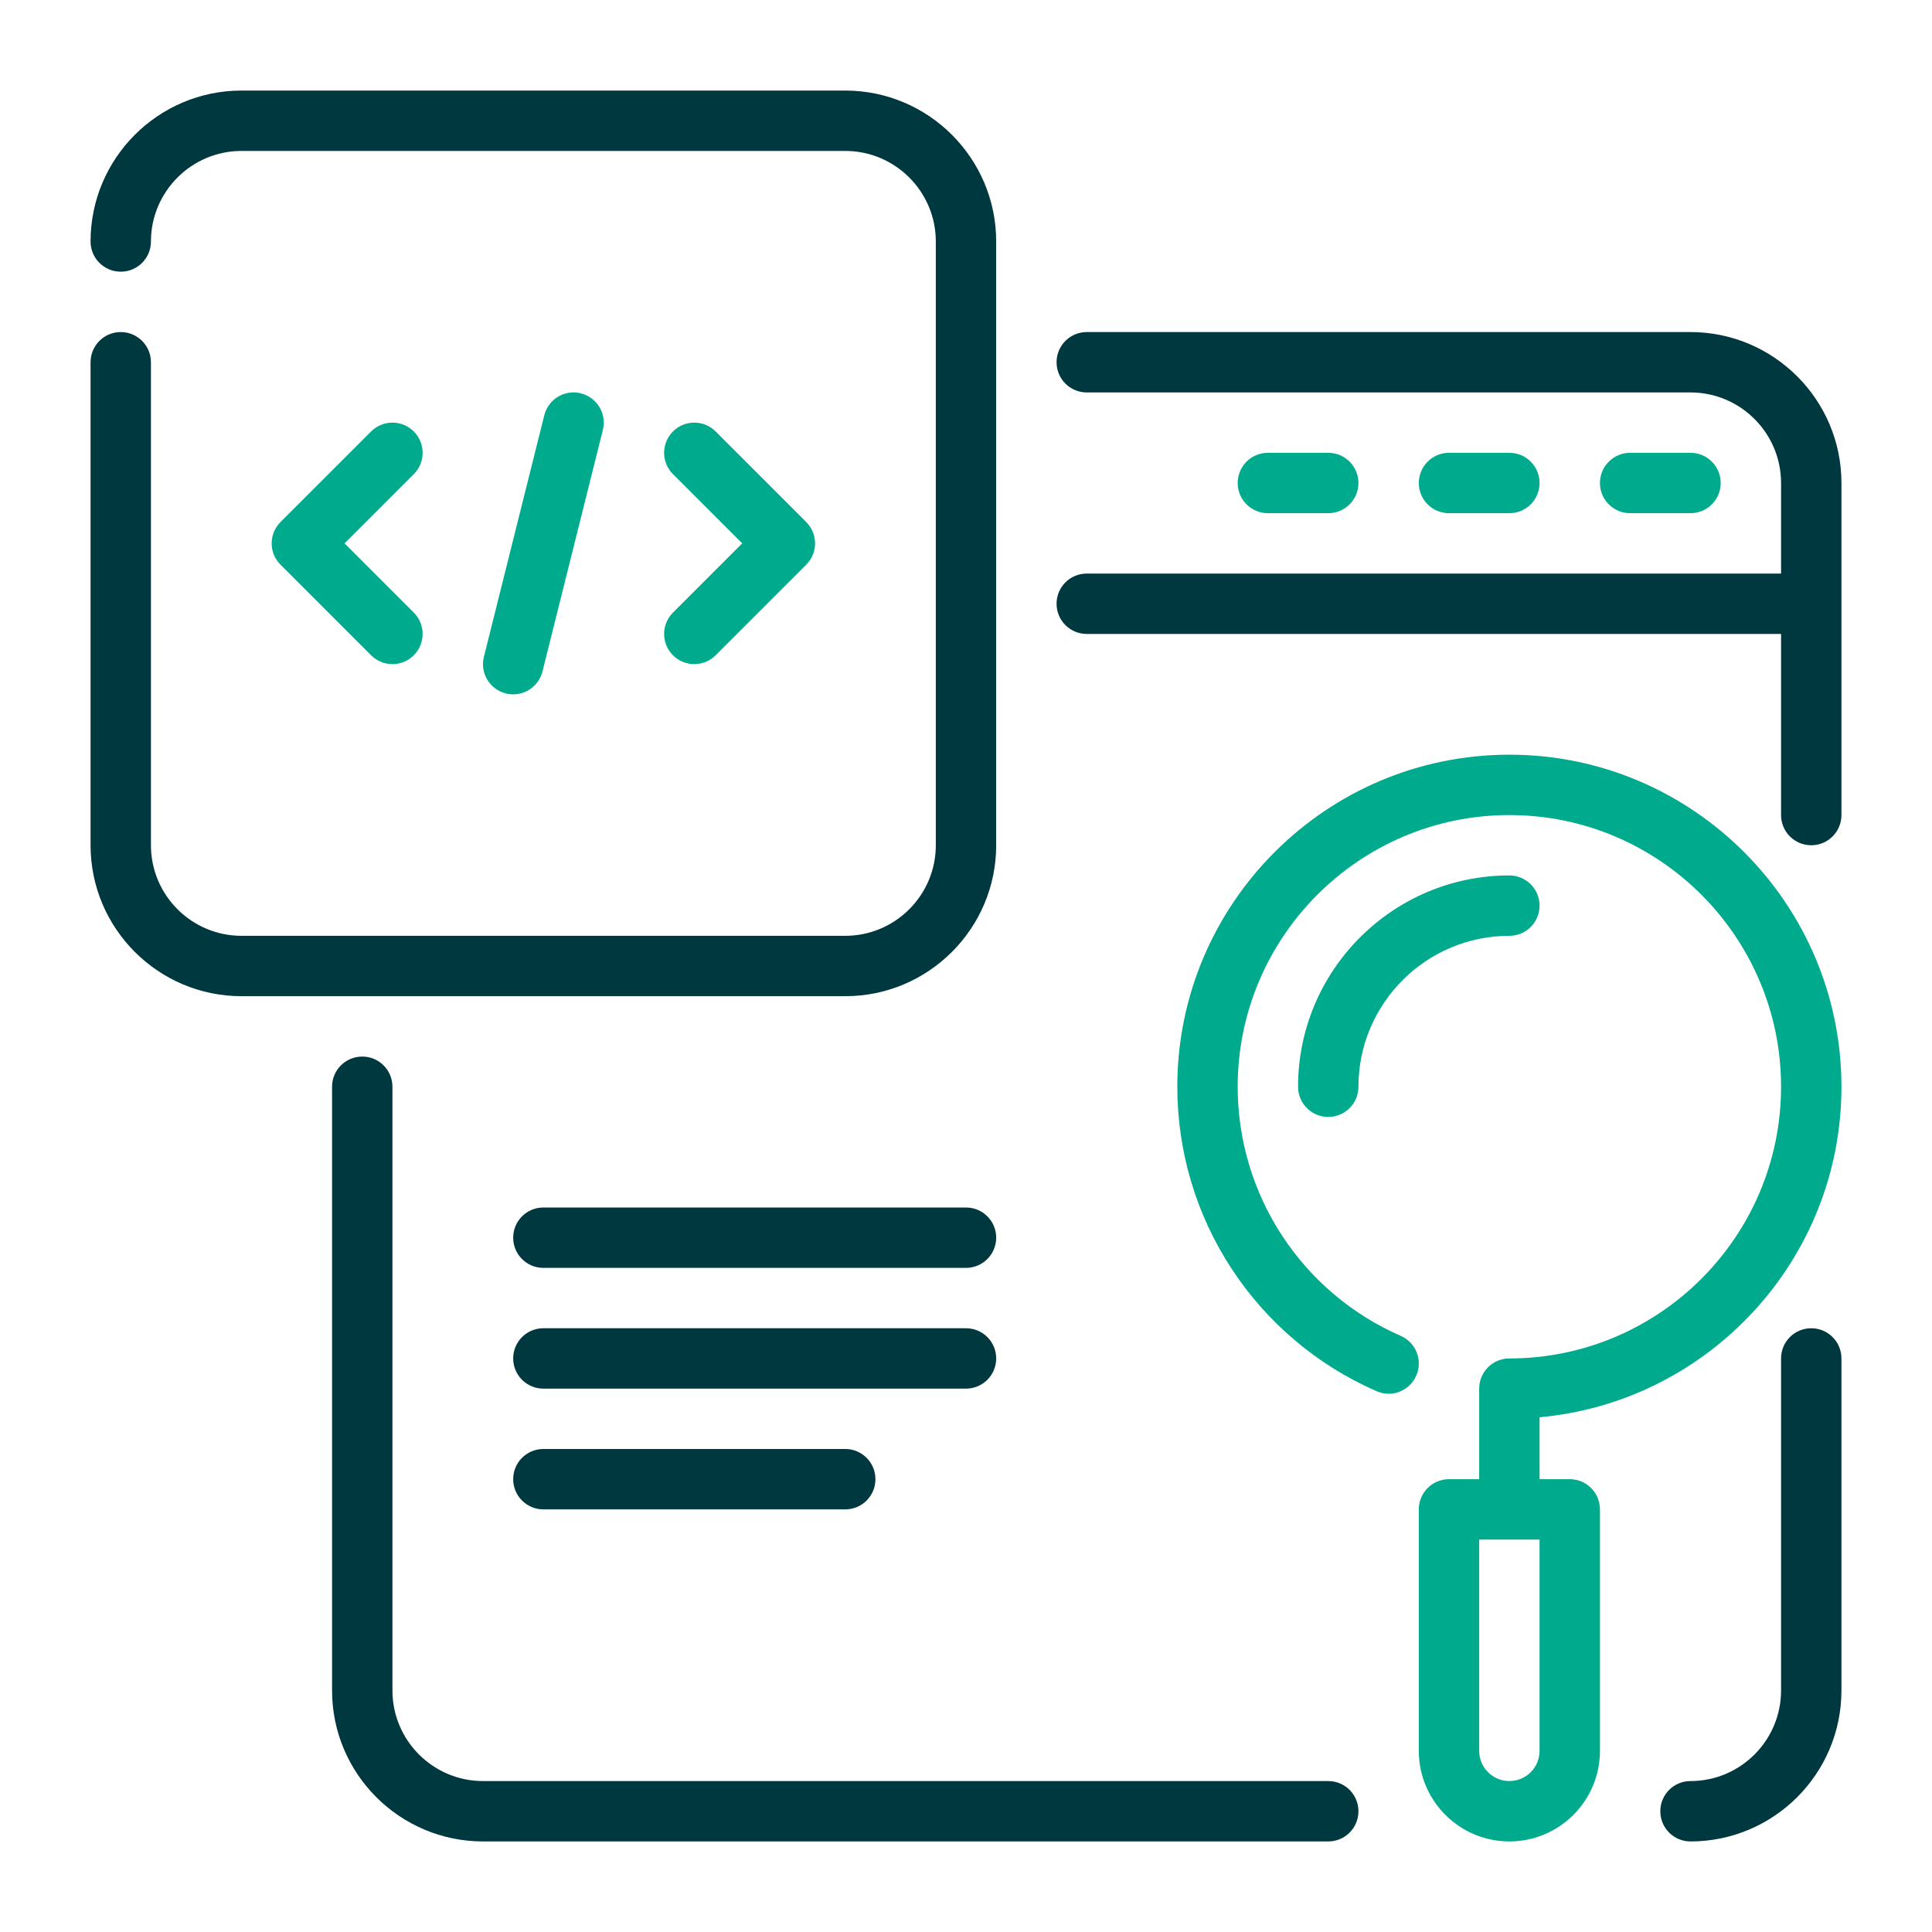<svg xmlns="http://www.w3.org/2000/svg" viewBox="0 0 64 64"><path fill="#00383f" d="M32 40h-14c-.553 0-1 .447-1 1s.447 1 1 1h14c.553 0 1-.447 1-1s-.447-1-1-1zM33 45c0-.553-.447-1-1-1h-14c-.553 0-1 .447-1 1s.447 1 1 1h14c.553 0 1-.447 1-1zM18 48c-.553 0-1 .447-1 1s.447 1 1 1h10c.553 0 1-.447 1-1s-.447-1-1-1h-10z"></path><path fill="#00383f" d="M44 59h-28c-1.654 0-3-1.346-3-3v-20c0-.553-.447-1-1-1s-1 .447-1 1v20c0 2.757 2.243 5 5 5h28c.553 0 1-.447 1-1s-.447-1-1-1zM60 44c-.553 0-1 .447-1 1v11c0 1.654-1.346 3-3 3-.553 0-1 .447-1 1s.447 1 1 1c2.757 0 5-2.243 5-5v-11c0-.553-.447-1-1-1zM56 11h-20c-.553 0-1 .448-1 1s.447 1 1 1h20c1.654 0 3 1.346 3 3v3h-23c-.553 0-1 .448-1 1s.447 1 1 1h23v6c0 .552.447 1 1 1s1-.448 1-1v-11c0-2.757-2.243-5-5-5zM33 28V8c0-2.757-2.243-5-5-5H8c-2.757 0-5 2.243-5 5 0 .552.447 1 1 1s1-.448 1-1c0-1.654 1.346-3 3-3h20c1.654 0 3 1.346 3 3v20c0 1.654-1.346 3-3 3H8c-1.654 0-3-1.346-3-3V12c0-.552-.447-1-1-1s-1 .448-1 1v16c0 2.757 2.243 5 5 5h20c2.757 0 5-2.243 5-5z"></path><path fill="#00aa8d" d="M54 17h2c.553 0 1-.448 1-1s-.447-1-1-1h-2c-.553 0-1 .448-1 1s.447 1 1 1zM48 17h2c.553 0 1-.448 1-1s-.447-1-1-1h-2c-.553 0-1 .448-1 1s.447 1 1 1zM42 17h2c.553 0 1-.448 1-1s-.447-1-1-1h-2c-.553 0-1 .448-1 1s.447 1 1 1zM51 30c0-.552-.447-1-1-1-3.859 0-7 3.14-7 7 0 .553.447 1 1 1s1-.447 1-1c0-2.757 2.243-5 5-5 .553 0 1-.448 1-1z"></path><path fill="#00aa8d" d="M61 36c0-6.065-4.935-11-11-11s-11 4.935-11 11c0 4.375 2.591 8.333 6.6 10.084.511.226 1.096-.01 1.316-.516.222-.506-.01-1.096-.516-1.316-3.28-1.434-5.4-4.672-5.4-8.252 0-4.962 4.037-9 9-9s9 4.038 9 9-4.037 9-9 9c-.553 0-1 .447-1 1v3h-1c-.553 0-1 .447-1 1v8c0 1.654 1.346 3 3 3s3-1.346 3-3v-8c0-.553-.447-1-1-1h-1v-2.051c5.598-.508 10-5.221 10-10.949zM51 58c0 .552-.448 1-1 1s-1-.448-1-1v-7h2v7zM23.707 14.293c-.391-.391-1.023-.391-1.414 0s-.391 1.023 0 1.414l2.293 2.293-2.293 2.293c-.391.391-.391 1.023 0 1.414.195.195.451.293.707.293s.512-.098.707-.293l3-3c.391-.391.391-1.023 0-1.414l-3-3zM13.707 14.293c-.391-.391-1.023-.391-1.414 0l-3 3c-.391.391-.391 1.023 0 1.414l3 3c.195.195.451.293.707.293s.512-.098.707-.293c.391-.391.391-1.023 0-1.414l-2.293-2.293 2.293-2.293c.391-.391.391-1.023 0-1.414zM19.242 13.03c-.536-.137-1.078.192-1.212.728l-2 8c-.135.536.191 1.079.728 1.213.081.021.163.03.243.03.448 0 .855-.303.969-.757l2-8c.135-.536-.191-1.079-.728-1.213z"></path></svg>